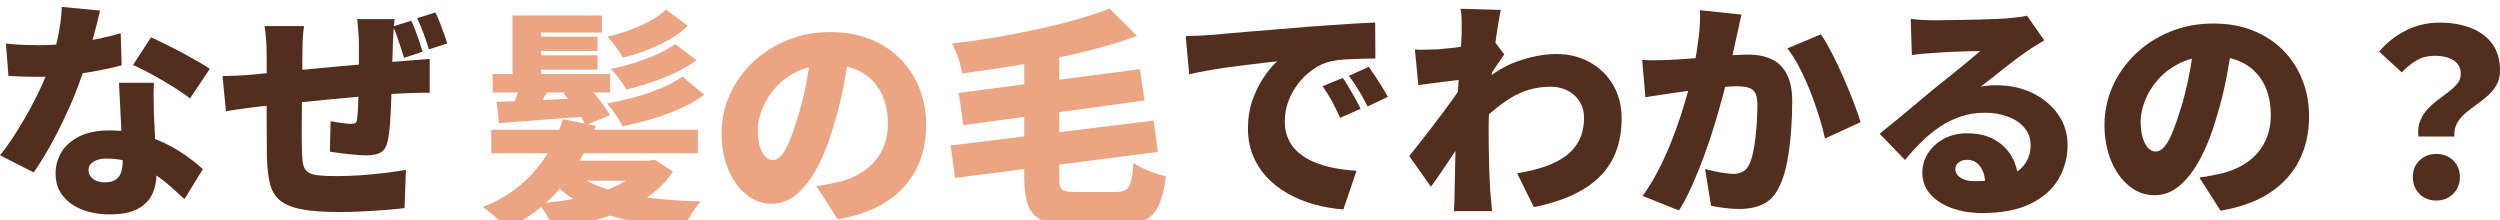 <?xml version="1.0" encoding="UTF-8"?>
<svg id="_レイヤー_2" data-name="レイヤー_2" xmlns="http://www.w3.org/2000/svg" xmlns:xlink="http://www.w3.org/1999/xlink" viewBox="0 0 585.72 51.62">
  <defs>
    <style>
      .cls-1 {
        filter: url(#drop-shadow-1);
      }

      .cls-2 {
        fill: #eba583;
      }

      .cls-3 {
        fill: #512e1d;
      }
    </style>
    <filter id="drop-shadow-1" x="109.35" y="-1.19" width="167" height="58" filterUnits="userSpaceOnUse">
      <feOffset dx="2" dy="2"/>
      <feGaussianBlur result="blur" stdDeviation="1"/>
      <feFlood flood-color="#d1d1d1" flood-opacity="1"/>
      <feComposite in2="blur" operator="in"/>
      <feComposite in="SourceGraphic"/>
    </filter>
  </defs>
  <g id="_デザイン" data-name="デザイン">
    <g>
      <g>
        <path class="cls-3" d="M23.44,2.48c-.22.97-.51,2.2-.89,3.67-.38,1.48-.8,3.05-1.27,4.73-.47,1.67-.97,3.34-1.51,4.99-.79,2.59-1.83,5.36-3.1,8.32-1.28,2.95-2.67,5.84-4.19,8.67-1.51,2.83-3.04,5.34-4.59,7.53l-7.88-4c1.22-1.55,2.43-3.25,3.62-5.1,1.19-1.85,2.3-3.74,3.35-5.67,1.04-1.93,1.97-3.77,2.78-5.53s1.47-3.35,1.97-4.75c.72-2.05,1.34-4.3,1.86-6.75.52-2.45.82-4.77.89-6.97l8.96.86ZM1.4,10.21c1.26.14,2.6.24,4.02.3,1.42.05,2.58.08,3.48.08,2.38,0,4.76-.14,7.15-.4,2.39-.27,4.64-.62,6.75-1.05s3.93-.88,5.48-1.35l.22,7.51c-1.4.4-3.19.8-5.35,1.22-2.16.41-4.47.77-6.94,1.05-2.47.29-4.89.43-7.26.43-1.12,0-2.24-.02-3.38-.05-1.13-.04-2.33-.09-3.59-.16l-.59-7.56ZM36.07,19.39c-.07,1.15-.1,2.37-.08,3.64.02,1.28.04,2.58.08,3.92.04.76.08,1.75.14,3s.12,2.56.19,3.94c.07,1.39.13,2.69.19,3.92.05,1.22.08,2.18.08,2.86,0,1.8-.34,3.42-1.03,4.86-.68,1.44-1.82,2.58-3.4,3.43-1.58.85-3.76,1.27-6.53,1.27-2.38,0-4.52-.37-6.43-1.11-1.91-.74-3.43-1.82-4.56-3.24-1.13-1.42-1.7-3.18-1.7-5.27,0-1.8.47-3.46,1.4-5,.94-1.53,2.34-2.75,4.21-3.67,1.87-.92,4.19-1.38,6.97-1.38,3.24,0,6.24.46,8.99,1.38s5.22,2.08,7.4,3.48c2.18,1.4,4.02,2.81,5.54,4.21l-4.32,7.02c-.94-.86-2.02-1.84-3.24-2.94-1.22-1.1-2.6-2.14-4.13-3.13-1.53-.99-3.2-1.81-5-2.46-1.8-.65-3.73-.97-5.78-.97-1.33,0-2.39.24-3.16.73-.77.49-1.16,1.12-1.16,1.92,0,.86.35,1.57,1.05,2.11s1.61.81,2.73.81,1.93-.2,2.54-.59c.61-.4,1.04-.96,1.3-1.7.25-.74.38-1.61.38-2.62,0-.68-.04-1.76-.11-3.24-.07-1.48-.15-3.12-.24-4.94-.09-1.82-.18-3.64-.27-5.45-.09-1.82-.17-3.41-.24-4.78h8.21ZM44.5,23.06c-1.08-.86-2.42-1.79-4.02-2.78-1.6-.99-3.24-1.94-4.91-2.86-1.67-.92-3.14-1.65-4.4-2.19l4.21-6.48c.97.43,2.1.96,3.38,1.59,1.28.63,2.57,1.3,3.89,2,1.31.7,2.55,1.39,3.7,2.05,1.15.67,2.09,1.25,2.81,1.75l-4.64,6.91Z"/>
        <path class="cls-3" d="M52.11,17.82c.72,0,1.74-.03,3.05-.08,1.31-.05,2.76-.15,4.35-.3,1.04-.11,2.6-.26,4.67-.46,2.07-.2,4.45-.42,7.13-.67,2.68-.25,5.45-.51,8.32-.78,2.86-.27,5.62-.51,8.29-.73,2.66-.22,5-.4,7.02-.54.72-.07,1.63-.14,2.73-.22,1.1-.07,2.1-.14,3-.22v7.94c-.32-.04-.86-.04-1.59-.03-.74.02-1.49.04-2.27.05-.77.02-1.41.05-1.92.08-1.37.04-3.04.14-5.02.3-1.98.16-4.1.34-6.37.54-2.27.2-4.57.41-6.91.65-2.34.23-4.58.46-6.72.67-2.14.22-4.07.41-5.78.59-1.71.18-3.05.32-4.02.43-.58.07-1.33.17-2.27.3-.94.13-1.85.25-2.75.38-.9.13-1.6.24-2.11.35l-.81-8.26ZM71.23,6.1c-.14,1.01-.24,1.97-.3,2.89-.05.92-.08,2.04-.08,3.38,0,.9,0,2.11-.03,3.62-.02,1.51-.04,3.2-.05,5.05-.02,1.85-.04,3.71-.05,5.56-.02,1.85-.03,3.56-.03,5.13s.02,2.83.05,3.81c.04,1.26.13,2.27.3,3.02s.51,1.33,1.05,1.73c.54.4,1.35.66,2.43.78,1.08.13,2.54.19,4.37.19,1.66,0,3.46-.06,5.43-.19,1.96-.13,3.89-.31,5.78-.54,1.89-.23,3.55-.48,5-.73l-.32,8.96c-1.22.14-2.71.29-4.46.43-1.75.14-3.56.26-5.45.35-1.89.09-3.66.14-5.32.14-3.71,0-6.68-.22-8.91-.65-2.23-.43-3.92-1.13-5.08-2.11-1.15-.97-1.93-2.28-2.32-3.92-.4-1.64-.63-3.68-.7-6.13,0-.79,0-1.84-.03-3.13-.02-1.3-.03-2.74-.03-4.35V12.85c0-1.3-.05-2.49-.14-3.59-.09-1.1-.21-2.15-.35-3.16h9.23ZM92.45,4.48c-.04.25-.08.68-.14,1.3-.05.61-.1,1.26-.13,1.94-.04.68-.07,1.3-.11,1.84-.04,1.26-.07,2.42-.11,3.48-.04,1.06-.06,2.06-.08,3-.02.94-.05,1.87-.08,2.81-.04,1.69-.09,3.43-.16,5.21-.07,1.78-.16,3.42-.27,4.91-.11,1.49-.25,2.69-.43,3.59-.29,1.55-.83,2.57-1.62,3.08-.79.5-1.93.76-3.4.76-.61,0-1.47-.04-2.56-.13-1.1-.09-2.21-.21-3.32-.35-1.12-.14-2.03-.27-2.75-.38l.16-7.13c.79.14,1.66.28,2.62.41.95.13,1.66.19,2.13.19s.82-.06,1.05-.19c.23-.13.37-.42.4-.89.11-.72.18-1.56.22-2.51.04-.95.07-2,.11-3.13.04-1.13.07-2.31.11-3.54v-8.8c0-.5-.03-1.11-.08-1.81-.05-.7-.11-1.39-.16-2.08-.05-.68-.12-1.21-.19-1.57h8.8ZM96.34,4.86c.36.72.7,1.52,1.03,2.4.32.88.63,1.75.92,2.59.29.85.52,1.61.7,2.29l-4.32,1.4c-.25-.79-.51-1.6-.78-2.43-.27-.83-.55-1.66-.84-2.51-.29-.85-.61-1.65-.97-2.4l4.27-1.35ZM102.01,2.92c.36.72.71,1.52,1.05,2.4.34.88.67,1.75.97,2.59.31.85.55,1.61.73,2.29l-4.27,1.35c-.36-1.15-.77-2.38-1.24-3.67-.47-1.3-.97-2.5-1.51-3.62l4.27-1.35Z"/>
      </g>
      <g>
        <path class="cls-3" d="M277.81,8.48c1.08-.04,2.15-.08,3.21-.13,1.06-.05,1.84-.1,2.35-.14,1.26-.11,2.71-.23,4.35-.38,1.64-.14,3.44-.3,5.4-.46,1.96-.16,4.06-.33,6.29-.51,2.23-.18,4.59-.38,7.07-.59,1.8-.14,3.66-.28,5.59-.41,1.93-.13,3.77-.24,5.53-.35,1.76-.11,3.29-.18,4.59-.22l.05,8.42c-.94,0-2.02.02-3.27.05-1.24.04-2.48.09-3.73.16-1.24.07-2.37.22-3.38.43-1.44.32-2.82.94-4.13,1.84-1.31.9-2.48,1.99-3.48,3.27-1.01,1.28-1.8,2.68-2.38,4.21-.58,1.53-.86,3.1-.86,4.72s.28,2.99.84,4.21c.56,1.22,1.35,2.28,2.38,3.16,1.03.88,2.24,1.62,3.65,2.21,1.4.59,2.94,1.05,4.62,1.38,1.67.32,3.45.54,5.32.65l-3.08,9.07c-2.41-.18-4.73-.59-6.94-1.21-2.21-.63-4.26-1.48-6.13-2.54-1.87-1.06-3.5-2.34-4.89-3.83-1.39-1.49-2.47-3.19-3.24-5.08-.77-1.89-1.16-3.99-1.16-6.29,0-2.48.37-4.75,1.11-6.8.74-2.05,1.64-3.84,2.7-5.37,1.06-1.53,2.08-2.73,3.05-3.59-.94.11-2.03.23-3.29.38-1.26.14-2.63.31-4.1.49-1.48.18-2.98.38-4.51.59-1.53.22-3.04.46-4.54.73-1.49.27-2.89.55-4.19.84l-.81-8.91ZM314.58,18.25c.47.65.96,1.41,1.48,2.3.52.88,1.03,1.75,1.51,2.62s.89,1.64,1.21,2.32l-4.81,2.11c-.72-1.58-1.37-2.91-1.94-3.97-.58-1.06-1.3-2.2-2.16-3.43l4.7-1.94ZM320.69,15.66c.47.65.98,1.4,1.54,2.24.56.85,1.1,1.69,1.62,2.54.52.85.96,1.59,1.32,2.24l-4.75,2.27c-.79-1.55-1.49-2.83-2.11-3.83-.61-1.01-1.37-2.12-2.27-3.35l4.64-2.11Z"/>
        <path class="cls-3" d="M343.15,18.58c-.68.07-1.48.16-2.38.27-.9.11-1.85.23-2.83.35-.99.13-1.97.25-2.94.38-.97.13-1.87.24-2.7.35l-.81-8.32c.86.04,1.69.05,2.48.03.79-.02,1.75-.04,2.86-.08.94-.07,2.02-.18,3.27-.32,1.24-.14,2.5-.31,3.78-.51,1.28-.2,2.47-.41,3.56-.62,1.1-.22,1.94-.43,2.51-.65l2.48,3.29c-.29.4-.66.93-1.11,1.59-.45.67-.9,1.34-1.35,2.02-.45.68-.84,1.26-1.16,1.73l-4,11.72c-.58.79-1.28,1.8-2.11,3.02-.83,1.22-1.69,2.51-2.59,3.86-.9,1.35-1.77,2.65-2.62,3.89-.85,1.24-1.59,2.29-2.24,3.16l-5.08-7.18c.68-.86,1.46-1.84,2.32-2.92.86-1.08,1.76-2.23,2.7-3.46.94-1.22,1.86-2.45,2.78-3.67.92-1.22,1.78-2.4,2.59-3.54s1.52-2.15,2.13-3.05l.05-.65.38-.7ZM342.45,7.34v-2.62c0-.88-.09-1.77-.27-2.67l9.45.27c-.22.94-.45,2.19-.7,3.75-.25,1.57-.5,3.34-.76,5.32-.25,1.98-.49,4.05-.7,6.21-.22,2.16-.39,4.32-.51,6.48-.13,2.16-.19,4.21-.19,6.16,0,1.37,0,2.85.03,4.46.02,1.6.05,3.26.11,4.97.05,1.71.14,3.43.24,5.16.04.47.1,1.19.19,2.16.09.97.17,1.8.24,2.48h-8.96c.07-.72.12-1.54.14-2.46.02-.92.03-1.59.03-2.03.04-1.76.07-3.45.11-5.05.04-1.6.07-3.32.11-5.16.04-1.84.09-3.96.16-6.37.04-.83.09-1.85.16-3.08.07-1.22.15-2.56.24-4.02.09-1.46.19-2.92.3-4.4.11-1.48.21-2.87.3-4.18.09-1.31.16-2.45.22-3.4.05-.95.08-1.61.08-1.97ZM355.46,40.61c2.41-.4,4.58-.93,6.51-1.59,1.93-.67,3.57-1.51,4.94-2.54,1.37-1.03,2.41-2.28,3.13-3.75.72-1.48,1.08-3.2,1.08-5.18,0-1.08-.2-2.06-.59-2.94-.4-.88-.95-1.65-1.67-2.29-.72-.65-1.56-1.14-2.51-1.49-.95-.34-1.99-.51-3.1-.51-3.42,0-6.56.9-9.42,2.7-2.86,1.8-5.62,4.12-8.29,6.97l.05-9.23c3.2-3.02,6.45-5.13,9.75-6.32s6.4-1.78,9.31-1.78,5.53.64,7.83,1.92c2.3,1.28,4.12,3.05,5.45,5.32,1.33,2.27,2,4.88,2,7.83,0,2.74-.4,5.23-1.21,7.48-.81,2.25-2.05,4.24-3.73,5.97-1.67,1.73-3.81,3.2-6.4,4.43-2.59,1.22-5.67,2.2-9.23,2.92l-3.89-7.88Z"/>
        <path class="cls-3" d="M384.73,14.04c1.04.07,2.09.1,3.13.08,1.04-.02,2.11-.04,3.19-.08.9-.04,1.98-.1,3.24-.19,1.26-.09,2.59-.19,4-.3,1.4-.11,2.82-.22,4.24-.35,1.42-.13,2.74-.22,3.97-.3,1.22-.07,2.25-.11,3.08-.11,2.09,0,3.9.35,5.43,1.05,1.53.7,2.73,1.86,3.59,3.48.86,1.62,1.3,3.78,1.3,6.48,0,2.09-.09,4.38-.27,6.88-.18,2.5-.49,4.91-.92,7.21-.43,2.3-1.04,4.25-1.84,5.83-.9,1.94-2.14,3.3-3.73,4.08-1.58.77-3.47,1.16-5.67,1.16-1.04,0-2.16-.07-3.35-.22-1.19-.14-2.27-.32-3.24-.54l-1.4-8.59c.68.18,1.45.36,2.29.54.85.18,1.66.32,2.46.43.79.11,1.4.16,1.84.16.86,0,1.6-.16,2.21-.49.61-.32,1.1-.85,1.46-1.57.47-.9.85-2.13,1.13-3.7.29-1.57.5-3.27.65-5.1.14-1.84.22-3.58.22-5.24,0-1.33-.18-2.3-.54-2.92-.36-.61-.91-1.02-1.65-1.21-.74-.2-1.67-.3-2.78-.3-.76,0-1.8.06-3.13.19-1.33.13-2.75.27-4.27.43-1.51.16-2.92.33-4.21.51-1.3.18-2.3.32-3.02.43-.86.14-1.96.31-3.29.49-1.33.18-2.45.36-3.35.54l-.76-8.8ZM408,3.4c-.18.79-.37,1.67-.57,2.62-.2.95-.39,1.81-.57,2.56-.18.9-.38,1.81-.59,2.73-.22.92-.41,1.8-.59,2.65-.18.85-.36,1.68-.54,2.51-.36,1.55-.82,3.38-1.38,5.51-.56,2.12-1.21,4.41-1.94,6.86-.74,2.45-1.56,4.91-2.46,7.37-.9,2.47-1.85,4.83-2.86,7.1-1.01,2.27-2.05,4.27-3.13,5.99l-8.53-3.4c1.3-1.76,2.49-3.71,3.59-5.83,1.1-2.12,2.1-4.3,3-6.53.9-2.23,1.7-4.44,2.4-6.61.7-2.18,1.3-4.2,1.81-6.07.5-1.87.9-3.49,1.19-4.86.5-2.59.89-5.01,1.16-7.26.27-2.25.37-4.37.3-6.35l9.72,1.03ZM426.63,8.05c.83,1.22,1.7,2.73,2.62,4.51.92,1.78,1.81,3.66,2.67,5.64.86,1.98,1.65,3.89,2.35,5.72.7,1.84,1.25,3.4,1.65,4.7l-8.37,3.83c-.32-1.58-.78-3.33-1.38-5.24-.59-1.91-1.28-3.84-2.05-5.81-.77-1.96-1.62-3.82-2.54-5.59-.92-1.76-1.86-3.26-2.83-4.48l7.88-3.29Z"/>
        <path class="cls-3" d="M447.69,4.43c.83.11,1.73.19,2.7.24.97.05,1.91.08,2.81.08.58,0,1.42,0,2.54-.03,1.12-.02,2.37-.04,3.75-.05,1.39-.02,2.77-.04,4.16-.08,1.39-.04,2.65-.08,3.78-.14,1.13-.05,2.02-.1,2.67-.14,1.3-.11,2.33-.22,3.1-.32.77-.11,1.34-.22,1.7-.32l4.05,5.78c-.68.43-1.38.86-2.08,1.27-.7.41-1.4.87-2.08,1.38-.76.5-1.6,1.11-2.54,1.81-.94.7-1.89,1.44-2.86,2.21-.97.77-1.92,1.52-2.83,2.24-.92.72-1.75,1.37-2.51,1.94.72-.14,1.37-.23,1.94-.27.58-.04,1.19-.05,1.84-.05,3.1,0,5.89.61,8.4,1.84,2.5,1.22,4.49,2.89,5.97,5,1.48,2.11,2.21,4.53,2.21,7.26s-.7,5.42-2.11,7.83c-1.4,2.41-3.58,4.35-6.53,5.81-2.95,1.46-6.77,2.19-11.45,2.19-2.52,0-4.84-.38-6.97-1.13-2.12-.76-3.82-1.85-5.08-3.27-1.26-1.42-1.89-3.12-1.89-5.1,0-1.58.44-3.08,1.32-4.48.88-1.4,2.11-2.54,3.7-3.4,1.58-.86,3.4-1.3,5.45-1.3,2.52,0,4.66.5,6.43,1.48,1.76.99,3.12,2.33,4.08,4.02.95,1.69,1.43,3.56,1.43,5.62l-7.67.92c0-1.76-.39-3.18-1.16-4.24-.77-1.06-1.79-1.59-3.05-1.59-.9,0-1.59.22-2.08.67-.49.45-.73.94-.73,1.48,0,.83.41,1.51,1.24,2.05.83.54,1.93.81,3.29.81,3.02,0,5.51-.34,7.45-1.03,1.94-.68,3.38-1.66,4.29-2.94.92-1.28,1.38-2.78,1.38-4.51,0-1.55-.48-2.89-1.43-4.02-.95-1.13-2.24-2.01-3.86-2.62-1.62-.61-3.42-.92-5.4-.92s-3.83.28-5.54.84c-1.71.56-3.32,1.33-4.83,2.32-1.51.99-2.96,2.16-4.35,3.51-1.39,1.35-2.73,2.82-4.02,4.4l-5.94-6.16c.86-.68,1.87-1.49,3.02-2.43,1.15-.94,2.34-1.92,3.56-2.94,1.22-1.03,2.39-2.01,3.51-2.94,1.12-.94,2.07-1.73,2.86-2.38.76-.61,1.61-1.3,2.57-2.05.95-.76,1.93-1.54,2.92-2.35.99-.81,1.93-1.58,2.83-2.32.9-.74,1.67-1.39,2.32-1.97-.54,0-1.18.02-1.92.05-.74.04-1.52.06-2.35.08-.83.02-1.67.05-2.51.08-.85.04-1.65.08-2.4.13-.76.05-1.42.1-2,.14-.79.04-1.64.1-2.54.19-.9.09-1.67.19-2.32.3l-.27-8.48Z"/>
        <path class="cls-3" d="M523.13,9.23c-.4,2.74-.88,5.65-1.46,8.75-.58,3.1-1.39,6.34-2.43,9.72-1.04,3.6-2.29,6.75-3.73,9.45-1.44,2.7-3.05,4.81-4.83,6.32-1.78,1.51-3.74,2.27-5.86,2.27-2.23,0-4.24-.73-6.02-2.19-1.78-1.46-3.19-3.44-4.21-5.94-1.03-2.5-1.54-5.28-1.54-8.34s.65-6.24,1.94-9.1,3.1-5.39,5.4-7.59c2.3-2.2,5-3.92,8.1-5.18,3.1-1.26,6.44-1.89,10.04-1.89s6.56.55,9.31,1.65c2.75,1.1,5.11,2.64,7.07,4.62,1.96,1.98,3.46,4.29,4.51,6.94,1.04,2.65,1.57,5.5,1.57,8.56,0,3.78-.76,7.19-2.27,10.23-1.51,3.04-3.8,5.58-6.86,7.61-3.06,2.03-6.93,3.45-11.61,4.24l-4.97-7.78c1.15-.14,2.12-.3,2.92-.46.79-.16,1.58-.33,2.38-.51,1.73-.43,3.29-1.04,4.7-1.84,1.4-.79,2.61-1.76,3.62-2.92,1.01-1.15,1.78-2.47,2.32-3.97.54-1.49.81-3.12.81-4.89,0-2.09-.3-3.98-.89-5.67-.59-1.69-1.48-3.15-2.65-4.37-1.17-1.22-2.6-2.16-4.29-2.81-1.69-.65-3.64-.97-5.83-.97-2.81,0-5.26.5-7.37,1.48-2.11.99-3.86,2.27-5.26,3.83-1.4,1.57-2.46,3.23-3.16,4.99-.7,1.76-1.05,3.4-1.05,4.91s.16,2.85.49,3.92c.32,1.06.75,1.86,1.27,2.4.52.54,1.11.81,1.75.81.72,0,1.39-.36,2.02-1.08.63-.72,1.24-1.79,1.84-3.21.59-1.42,1.22-3.18,1.86-5.26.83-2.56,1.53-5.32,2.11-8.29.58-2.97.99-5.88,1.24-8.72l9.02.27Z"/>
        <path class="cls-3" d="M566.6,31.97c-.14-1.37,0-2.57.4-3.62.41-1.04,1-1.97,1.76-2.78.76-.81,1.58-1.55,2.48-2.21.9-.67,1.75-1.3,2.54-1.92.79-.61,1.45-1.24,1.97-1.89.52-.65.78-1.37.78-2.16,0-1.01-.26-1.83-.78-2.46s-1.24-1.1-2.16-1.4c-.92-.31-1.97-.46-3.16-.46-1.55,0-2.93.33-4.13,1-1.21.67-2.4,1.63-3.59,2.89l-5.29-4.86c1.69-2.05,3.76-3.7,6.21-4.94,2.45-1.24,5.09-1.86,7.94-1.86,2.66,0,5.06.4,7.18,1.19,2.12.79,3.82,2.02,5.08,3.67,1.26,1.66,1.89,3.78,1.89,6.37,0,1.3-.27,2.42-.81,3.38-.54.95-1.22,1.79-2.05,2.51-.83.72-1.71,1.41-2.65,2.08-.94.67-1.81,1.34-2.62,2.03-.81.68-1.46,1.47-1.94,2.35-.49.88-.69,1.92-.62,3.11h-8.42ZM570.81,46.98c-1.62,0-2.94-.52-3.97-1.57-1.03-1.04-1.54-2.36-1.54-3.94s.52-2.88,1.57-3.89c1.04-1.01,2.36-1.51,3.94-1.51s2.9.5,3.94,1.51c1.04,1.01,1.57,2.3,1.57,3.89s-.52,2.9-1.57,3.94-2.36,1.57-3.94,1.57Z"/>
      </g>
      <g class="cls-1">
        <path class="cls-2" d="M129.85,25.92l7.72,1.57c-1.22,3.38-2.79,6.61-4.7,9.67-1.91,3.06-4.19,5.81-6.86,8.26-2.66,2.45-5.72,4.46-9.18,6.05-.43-.5-.99-1.06-1.67-1.67-.68-.61-1.39-1.22-2.11-1.81-.72-.59-1.37-1.09-1.94-1.48,3.42-1.33,6.38-3.07,8.88-5.21,2.5-2.14,4.57-4.54,6.21-7.18,1.64-2.65,2.85-5.37,3.65-8.18ZM113.11,28.4h48.38v5.51h-48.38v-5.51ZM113.43,15.34h27.49v4.32h-27.49v-4.32ZM114.35,21.87c2.66-.07,5.88-.2,9.64-.38,3.76-.18,7.59-.36,11.48-.54v4.32c-3.67.29-7.3.57-10.88.84-3.58.27-6.81.51-9.69.73l-.54-4.97ZM118.08,1.62h20.95v4h-14.26v11.99h-6.7V1.62ZM120.34,16.52l6.75,1.51c-.68,1.19-1.34,2.32-1.97,3.4-.63,1.08-1.2,2-1.7,2.75l-5.24-1.46c.4-.94.8-1.98,1.21-3.13.41-1.15.73-2.18.95-3.08ZM121.42,6.59h16.58v3.35h-16.58v-3.35ZM121.42,10.96h16.58v3.35h-16.58v-3.35ZM148.8,35.64h1.4l1.19-.22,4.27,2.75c-1.76,2.66-4.1,4.9-6.99,6.7-2.9,1.8-6.14,3.23-9.72,4.29-3.58,1.06-7.32,1.88-11.2,2.46-.22-.58-.53-1.24-.95-2-.41-.76-.86-1.49-1.35-2.21-.49-.72-.94-1.3-1.38-1.73,2.77-.22,5.44-.56,7.99-1.03,2.56-.47,4.92-1.07,7.1-1.81,2.18-.74,4.09-1.62,5.75-2.65,1.66-1.03,2.95-2.22,3.89-3.59v-.97ZM127.2,35.64h23.6v4.7h-23.6v-4.7ZM132.71,38.5c1.8,1.51,4.18,2.75,7.13,3.7,2.95.95,6.34,1.67,10.15,2.13,3.82.47,7.88.76,12.2.86-.72.79-1.47,1.8-2.24,3.02-.77,1.22-1.38,2.3-1.81,3.24-4.46-.32-8.63-.9-12.5-1.73-3.87-.83-7.35-2-10.45-3.51-3.1-1.51-5.76-3.44-7.99-5.78l5.51-1.94ZM130.01,19.87l5.4-2.11c.97,1.08,1.99,2.29,3.05,3.65,1.06,1.35,1.88,2.55,2.46,3.59l-5.72,2.32c-.47-1.01-1.21-2.22-2.21-3.64-1.01-1.42-2-2.69-2.97-3.81ZM157.87,15.93l5.13,4.27c-1.58,1.19-3.47,2.27-5.64,3.24-2.18.97-4.44,1.8-6.78,2.48-2.34.68-4.59,1.24-6.75,1.67-.32-.72-.85-1.62-1.57-2.7-.72-1.08-1.4-1.96-2.05-2.65,2.02-.36,4.12-.84,6.32-1.43,2.2-.59,4.29-1.3,6.29-2.13,2-.83,3.68-1.75,5.05-2.75ZM154.04.27l5.08,3.78c-1.19,1.19-2.64,2.27-4.35,3.24-1.71.97-3.5,1.81-5.37,2.51-1.87.7-3.69,1.27-5.45,1.7-.36-.65-.9-1.47-1.62-2.46-.72-.99-1.39-1.81-2-2.46,1.62-.36,3.28-.85,4.99-1.46,1.71-.61,3.33-1.33,4.86-2.16,1.53-.83,2.82-1.73,3.86-2.7ZM156.2,8.32l4.97,3.78c-1.4,1.04-3.03,2.01-4.89,2.89-1.85.88-3.78,1.66-5.78,2.32-2,.67-3.92,1.21-5.75,1.65-.36-.65-.89-1.45-1.59-2.4-.7-.95-1.38-1.75-2.03-2.4,1.73-.36,3.52-.83,5.37-1.4,1.85-.58,3.64-1.24,5.35-2,1.71-.76,3.16-1.57,4.35-2.43Z"/>
        <path class="cls-2" d="M197.13,9.23c-.4,2.74-.88,5.65-1.46,8.75-.58,3.1-1.39,6.34-2.43,9.72-1.04,3.6-2.29,6.75-3.73,9.45-1.44,2.7-3.05,4.81-4.83,6.32-1.78,1.51-3.74,2.27-5.86,2.27-2.23,0-4.24-.73-6.02-2.19-1.78-1.46-3.19-3.44-4.21-5.94-1.03-2.5-1.54-5.28-1.54-8.34s.65-6.24,1.94-9.1,3.1-5.39,5.4-7.59c2.3-2.2,5-3.92,8.1-5.18,3.1-1.26,6.44-1.89,10.04-1.89s6.56.55,9.31,1.65c2.75,1.1,5.11,2.64,7.07,4.62,1.96,1.98,3.46,4.29,4.51,6.94,1.04,2.65,1.57,5.5,1.57,8.56,0,3.78-.76,7.19-2.27,10.23-1.51,3.04-3.8,5.58-6.86,7.61-3.06,2.03-6.93,3.45-11.61,4.24l-4.97-7.78c1.15-.14,2.12-.3,2.92-.46.79-.16,1.58-.33,2.38-.51,1.73-.43,3.29-1.04,4.7-1.84,1.4-.79,2.61-1.76,3.62-2.92,1.01-1.15,1.78-2.47,2.32-3.97.54-1.49.81-3.12.81-4.89,0-2.09-.3-3.98-.89-5.67-.59-1.69-1.48-3.15-2.65-4.37-1.17-1.22-2.6-2.16-4.29-2.81-1.69-.65-3.64-.97-5.83-.97-2.81,0-5.26.5-7.37,1.48-2.11.99-3.86,2.27-5.26,3.83-1.4,1.57-2.46,3.23-3.16,4.99-.7,1.76-1.05,3.4-1.05,4.91s.16,2.85.49,3.92c.32,1.06.75,1.86,1.27,2.4.52.54,1.11.81,1.75.81.72,0,1.39-.36,2.02-1.08.63-.72,1.24-1.79,1.84-3.21.59-1.42,1.22-3.18,1.86-5.26.83-2.56,1.53-5.32,2.11-8.29.58-2.97.99-5.88,1.24-8.72l9.02.27Z"/>
        <path class="cls-2" d="M220.73,32.08l47.52-5.83,1.03,7.34-47.52,6.1-1.03-7.61ZM257.94,0l6.43,6.43c-2.95,1.08-6.1,2.06-9.45,2.94-3.35.88-6.79,1.68-10.31,2.4-3.53.72-7.08,1.36-10.67,1.92-3.58.56-7.08,1.05-10.5,1.49-.11-.68-.29-1.46-.54-2.32-.25-.86-.54-1.71-.86-2.54-.32-.83-.65-1.53-.97-2.11,3.35-.4,6.72-.88,10.12-1.46,3.4-.58,6.71-1.22,9.94-1.92,3.22-.7,6.26-1.46,9.13-2.27,2.86-.81,5.43-1.66,7.69-2.56ZM222.62,19.76l42.44-5.56,1.08,7.34-42.44,5.78-1.08-7.56ZM237.96,10.42h8.21v29.05c0,1.04.08,1.82.24,2.32.16.5.53.83,1.11.97.58.14,1.44.22,2.59.22h9.29c1.04,0,1.84-.17,2.38-.51.54-.34.94-1,1.19-1.97.25-.97.45-2.41.59-4.32.94.65,2.15,1.27,3.64,1.86,1.49.59,2.82,1.02,3.97,1.27-.36,2.84-.92,5.09-1.67,6.75-.76,1.66-1.87,2.83-3.35,3.54-1.48.7-3.47,1.05-5.99,1.05h-10.85c-2.95,0-5.26-.32-6.91-.97-1.66-.65-2.81-1.79-3.46-3.43-.65-1.64-.97-3.9-.97-6.78V10.42Z"/>
      </g>
    </g>
  </g>
</svg>